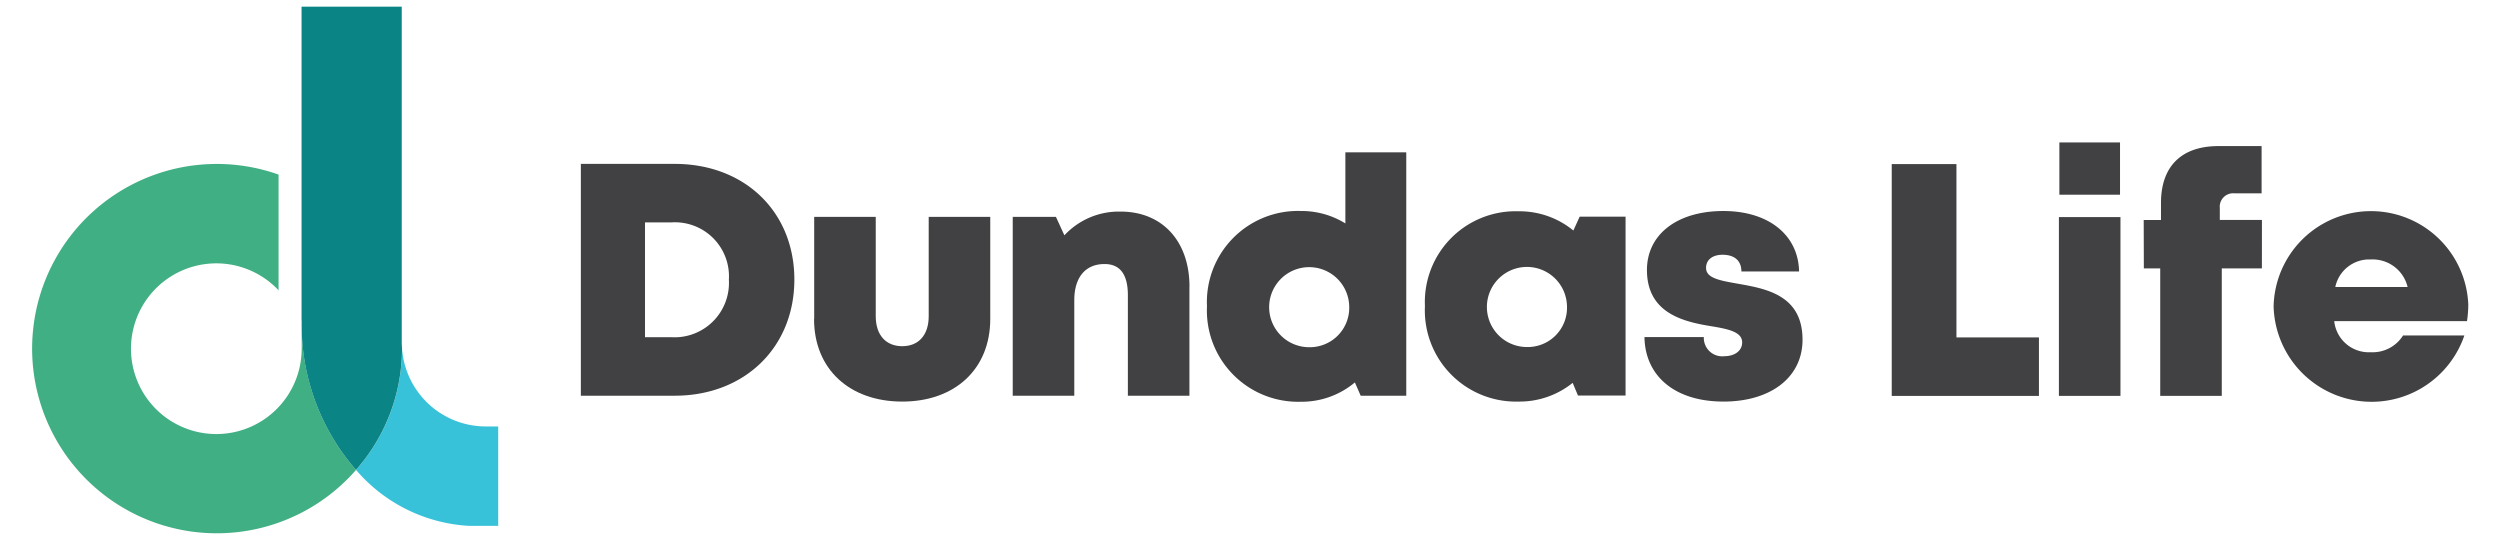 <svg xmlns="http://www.w3.org/2000/svg" width="2.875in" height="0.621in" viewBox="0 0 207 44.74"><path d="M65.749,23.166c0,5.605-4.116,9.619-9.915,9.619H48.06V13.579h7.774c5.815,0,9.915,3.975,9.915,9.587m-5.425,0a4.476,4.476,0,0,0-4.74-4.741H53.375V27.94h2.209a4.51,4.51,0,0,0,4.74-4.774" fill="#414042"/><path d="M67.392,26.425V17.969h5.1V26.2c0,1.563.842,2.483,2.2,2.483s2.188-.935,2.188-2.483V17.969h5.1v8.456c0,4.145-2.915,6.846-7.292,6.846s-7.307-2.7-7.307-6.846" fill="#414042"/><path d="M98.481,23.751v9.034h-5.1V24.456c0-1.724-.648-2.58-1.932-2.58-1.592,0-2.507,1.111-2.507,3v7.912h-5.1V17.969h3.58l.7,1.528a6.159,6.159,0,0,1,4.664-1.966c3.441,0,5.7,2.445,5.7,6.22" fill="#414042"/><path d="M116.447,12.619V32.785h-3.776l-.482-1.1a6.854,6.854,0,0,1-4.468,1.6,7.558,7.558,0,0,1-7.785-7.91,7.545,7.545,0,0,1,7.785-7.894,6.911,6.911,0,0,1,3.681,1.029V12.619ZM111.72,25.377a3.317,3.317,0,1,0-3.317,3.391,3.268,3.268,0,0,0,3.317-3.391" fill="#414042"/><path d="M134.616,17.953V32.769h-3.944l-.438-1.048a7.011,7.011,0,0,1-4.471,1.55,7.554,7.554,0,0,1-7.769-7.91,7.518,7.518,0,0,1,7.769-7.855,7.03,7.03,0,0,1,4.528,1.593l.522-1.146Zm-4.853,7.42a3.318,3.318,0,1,0-3.317,3.379,3.254,3.254,0,0,0,3.317-3.379" fill="#414042"/><path d="M142.722,33.27c-4.038,0-6.493-2.132-6.539-5.343H141.1a1.527,1.527,0,0,0,1.722,1.583c.747,0,1.454-.381,1.454-1.146,0-.855-1.121-1.1-2.545-1.334-2.3-.373-5.343-1.066-5.343-4.659,0-2.97,2.531-4.888,6.328-4.888,3.773,0,6.218,2.007,6.276,5.009h-4.779c0-.945-.636-1.385-1.56-1.385-.819,0-1.368.405-1.368,1.091,0,.843,1.132,1.04,2.54,1.291,2.34.415,5.453.9,5.453,4.659,0,3.1-2.614,5.123-6.552,5.123Z" fill="#414042"/><polygon points="168.865 27.956 168.865 32.802 156.669 32.802 156.669 13.595 162.03 13.595 162.03 27.956 168.865 27.956" fill="#414042"/><path d="M170.519,17.986h5.1V32.8h-5.1Zm.039-6.185h5.025v4.331h-5.025Z" fill="#414042"/><path d="M187.337,22.238h-3.323V32.8h-5.1V22.238h-1.357l-.012-4.01h1.432V16.811c0-2.97,1.631-4.708,4.773-4.708h3.563v3.915h-2.254a1.107,1.107,0,0,0-1.209,1.2v1.006h3.491Z" fill="#414042"/><path d="M204.437,25.253a9.331,9.331,0,0,1-.106,1.352h-11a2.878,2.878,0,0,0,3.025,2.577,2.976,2.976,0,0,0,2.678-1.389h5.079a8.122,8.122,0,0,1-15.805-2.411,8.069,8.069,0,0,1,16.13-.13Zm-11.018-1.475h5.991a2.978,2.978,0,0,0-3.055-2.28,2.871,2.871,0,0,0-2.936,2.28" fill="#414042"/><path d="M40.177,35.331a6.952,6.952,0,0,1-6.931-6.453,15.194,15.194,0,0,1-3.813,10.056,13.287,13.287,0,0,0,9.374,4.636h2.405V35.331Z" fill="#38c2d9"/><path d="M24.929,28.874a7.071,7.071,0,1,1-1.914-4.821V14.465a15.3,15.3,0,1,0,6.418,24.469,18.252,18.252,0,0,1-4.5-12.2Z" fill="#41af84"/><path d="M33.246,28.878v0c0-.24-.015-.476-.026-.713v.213C33.22,28.544,33.234,28.711,33.246,28.878Z" fill="#d9d9d9" opacity="0.43"/><path d="M33.22,28.374V.554h-8.3V26.313c0,.142.007.279.009.419a18.252,18.252,0,0,0,4.5,12.2,15.194,15.194,0,0,0,3.813-10.056C33.234,28.711,33.22,28.544,33.22,28.374Z" fill="#0a8484"/></svg>